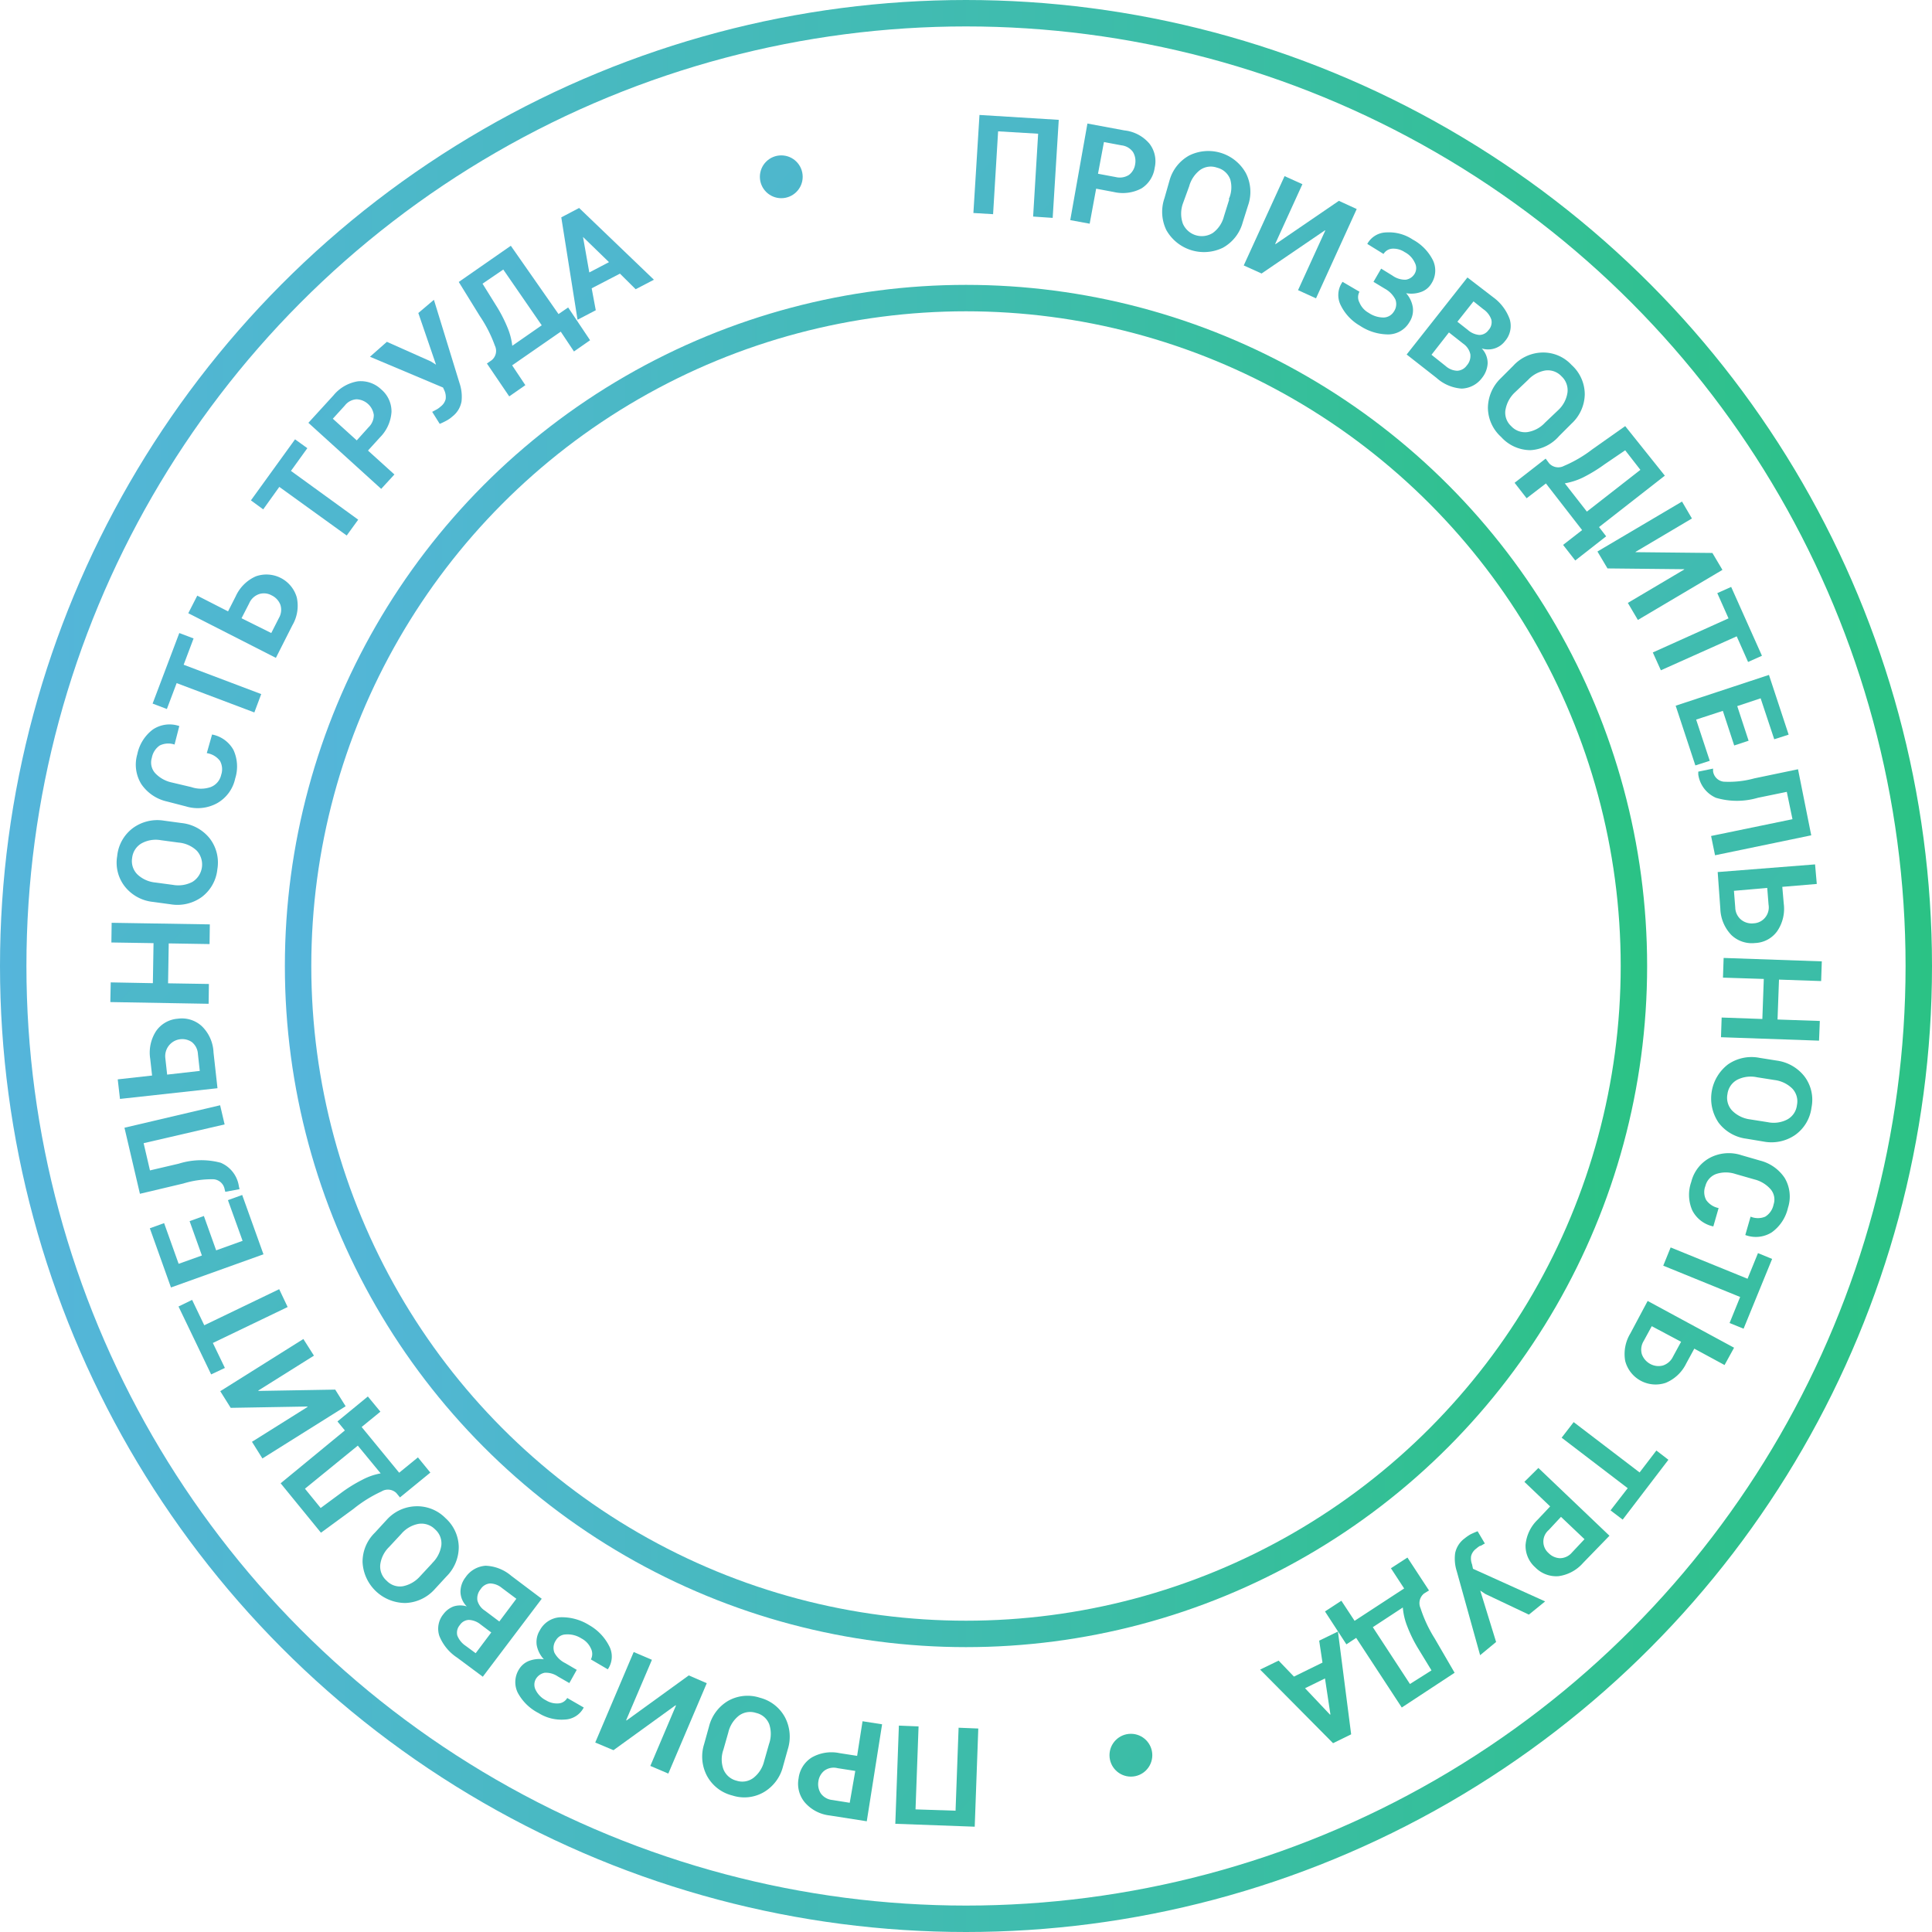 <?xml version="1.0" encoding="UTF-8"?> <svg xmlns="http://www.w3.org/2000/svg" xmlns:xlink="http://www.w3.org/1999/xlink" id="Слой_1" data-name="Слой 1" viewBox="0 0 146.22 146.22"> <defs> <style>.cls-1{fill:url(#Безымянный_градиент_8);}.cls-2{fill:url(#Безымянный_градиент_8-2);}.cls-3{fill:url(#Безымянный_градиент_8-3);}.cls-4{fill:url(#Безымянный_градиент_8-4);}.cls-5{fill:url(#Безымянный_градиент_8-5);}.cls-6{fill:url(#Безымянный_градиент_8-6);}.cls-7{fill:url(#Безымянный_градиент_8-7);}.cls-8{fill:url(#Безымянный_градиент_8-8);}.cls-9{fill:url(#Безымянный_градиент_8-9);}.cls-10{fill:url(#Безымянный_градиент_8-10);}.cls-11{fill:url(#Безымянный_градиент_8-11);}.cls-12{fill:url(#Безымянный_градиент_8-12);}.cls-13{fill:url(#Безымянный_градиент_8-13);}.cls-14{fill:url(#Безымянный_градиент_8-14);}.cls-15{fill:url(#Безымянный_градиент_8-15);}.cls-16{fill:url(#Безымянный_градиент_8-16);}.cls-17{fill:url(#Безымянный_градиент_8-17);}.cls-18{fill:url(#Безымянный_градиент_8-18);}.cls-19{fill:url(#Безымянный_градиент_8-19);}.cls-20{fill:url(#Безымянный_градиент_8-20);}.cls-21{fill:url(#Безымянный_градиент_8-21);}.cls-22{fill:url(#Безымянный_градиент_8-22);}.cls-23{fill:url(#Безымянный_градиент_8-23);}.cls-24{fill:url(#Безымянный_градиент_8-24);}.cls-25{fill:url(#Безымянный_градиент_8-25);}.cls-26{fill:url(#Безымянный_градиент_8-26);}.cls-27{fill:url(#Безымянный_градиент_8-27);}.cls-28{fill:url(#Безымянный_градиент_8-28);}.cls-29{fill:url(#Безымянный_градиент_8-29);}.cls-30{fill:url(#Безымянный_градиент_8-30);}.cls-31{fill:url(#Безымянный_градиент_8-31);}.cls-32{fill:url(#Безымянный_градиент_8-32);}.cls-33{fill:url(#Безымянный_градиент_8-33);}.cls-34{fill:url(#Безымянный_градиент_8-34);}.cls-35{fill:url(#Безымянный_градиент_8-35);}.cls-36{fill:url(#Безымянный_градиент_8-36);}.cls-37{fill:url(#Безымянный_градиент_8-37);}.cls-38{fill:url(#Безымянный_градиент_8-38);}.cls-39{fill:url(#Безымянный_градиент_8-39);}.cls-40{fill:url(#Безымянный_градиент_8-40);}.cls-41{fill:url(#Безымянный_градиент_8-41);}.cls-42{fill:url(#Безымянный_градиент_8-42);}.cls-43{fill:url(#Безымянный_градиент_8-43);}.cls-44{fill:url(#Безымянный_градиент_8-44);}.cls-45{fill:url(#Безымянный_градиент_8-45);}.cls-46{fill:url(#Безымянный_градиент_8-46);}.cls-47{fill:url(#Безымянный_градиент_8-47);}.cls-48{fill:url(#Безымянный_градиент_8-48);}.cls-49,.cls-50{fill:none;stroke-miterlimit:10;stroke-width:2px;}.cls-49{stroke:url(#Безымянный_градиент_8-49);}.cls-50{stroke:url(#Безымянный_градиент_8-50);}</style> <linearGradient id="Безымянный_градиент_8" x1="36.54" y1="-22.65" x2="209.23" y2="128.13" gradientUnits="userSpaceOnUse"> <stop offset="0" stop-color="#55b5db"></stop> <stop offset="1" stop-color="#2bc285"></stop> </linearGradient> <linearGradient id="Безымянный_градиент_8-2" x1="39.02" y1="-25.49" x2="211.71" y2="125.29" xlink:href="#Безымянный_градиент_8"></linearGradient> <linearGradient id="Безымянный_градиент_8-3" x1="41.45" y1="-28.28" x2="214.15" y2="122.51" xlink:href="#Безымянный_градиент_8"></linearGradient> <linearGradient id="Безымянный_градиент_8-4" x1="43.18" y1="-30.26" x2="215.88" y2="120.52" xlink:href="#Безымянный_градиент_8"></linearGradient> <linearGradient id="Безымянный_градиент_8-5" x1="44.29" y1="-31.53" x2="216.98" y2="119.26" xlink:href="#Безымянный_градиент_8"></linearGradient> <linearGradient id="Безымянный_градиент_8-6" x1="44.76" y1="-32.06" x2="217.45" y2="118.72" xlink:href="#Безымянный_градиент_8"></linearGradient> <linearGradient id="Безымянный_градиент_8-7" x1="44.76" y1="-32.07" x2="217.45" y2="118.72" xlink:href="#Безымянный_градиент_8"></linearGradient> <linearGradient id="Безымянный_градиент_8-8" x1="43.41" y1="-30.52" x2="216.1" y2="120.26" xlink:href="#Безымянный_градиент_8"></linearGradient> <linearGradient id="Безымянный_градиент_8-9" x1="42.83" y1="-29.86" x2="215.52" y2="120.93" xlink:href="#Безымянный_градиент_8"></linearGradient> <linearGradient id="Безымянный_градиент_8-10" x1="41.46" y1="-28.29" x2="214.16" y2="122.49" xlink:href="#Безымянный_градиент_8"></linearGradient> <linearGradient id="Безымянный_градиент_8-11" x1="39.21" y1="-25.72" x2="211.91" y2="125.07" xlink:href="#Безымянный_градиент_8"></linearGradient> <linearGradient id="Безымянный_градиент_8-12" x1="36.55" y1="-22.66" x2="209.24" y2="128.12" xlink:href="#Безымянный_градиент_8"></linearGradient> <linearGradient id="Безымянный_градиент_8-13" x1="33.84" y1="-19.56" x2="206.53" y2="131.22" xlink:href="#Безымянный_градиент_8"></linearGradient> <linearGradient id="Безымянный_градиент_8-14" x1="30.03" y1="-15.2" x2="202.73" y2="135.58" xlink:href="#Безымянный_градиент_8"></linearGradient> <linearGradient id="Безымянный_градиент_8-15" x1="25.95" y1="-10.52" x2="198.64" y2="140.26" xlink:href="#Безымянный_градиент_8"></linearGradient> <linearGradient id="Безымянный_градиент_8-16" x1="21.64" y1="-5.59" x2="194.34" y2="145.2" xlink:href="#Безымянный_градиент_8"></linearGradient> <linearGradient id="Безымянный_градиент_8-17" x1="18.41" y1="-1.89" x2="191.11" y2="148.89" xlink:href="#Безымянный_градиент_8"></linearGradient> <linearGradient id="Безымянный_градиент_8-18" x1="13.57" y1="3.66" x2="186.26" y2="154.44" xlink:href="#Безымянный_градиент_8"></linearGradient> <linearGradient id="Безымянный_градиент_8-19" x1="7.5" y1="10.61" x2="180.2" y2="161.39" xlink:href="#Безымянный_градиент_8"></linearGradient> <linearGradient id="Безымянный_градиент_8-20" x1="2.92" y1="15.85" x2="175.61" y2="166.64" xlink:href="#Безымянный_градиент_8"></linearGradient> <linearGradient id="Безымянный_градиент_8-21" x1="-1.81" y1="21.27" x2="170.89" y2="172.05" xlink:href="#Безымянный_градиент_8"></linearGradient> <linearGradient id="Безымянный_градиент_8-22" x1="-5.72" y1="25.74" x2="166.98" y2="176.53" xlink:href="#Безымянный_градиент_8"></linearGradient> <linearGradient id="Безымянный_градиент_8-23" x1="-10.04" y1="30.7" x2="162.65" y2="181.48" xlink:href="#Безымянный_градиент_8"></linearGradient> <linearGradient id="Безымянный_градиент_8-24" x1="-26.42" y1="49.45" x2="146.28" y2="200.24" xlink:href="#Безымянный_градиент_8"></linearGradient> <linearGradient id="Безымянный_градиент_8-25" x1="-29" y1="52.41" x2="143.7" y2="203.19" xlink:href="#Безымянный_градиент_8"></linearGradient> <linearGradient id="Безымянный_градиент_8-26" x1="-31.54" y1="55.32" x2="141.15" y2="206.11" xlink:href="#Безымянный_градиент_8"></linearGradient> <linearGradient id="Безымянный_градиент_8-27" x1="-33.4" y1="57.45" x2="139.3" y2="208.23" xlink:href="#Безымянный_градиент_8"></linearGradient> <linearGradient id="Безымянный_градиент_8-28" x1="-34.63" y1="58.86" x2="138.07" y2="209.64" xlink:href="#Безымянный_градиент_8"></linearGradient> <linearGradient id="Безымянный_градиент_8-29" x1="-35.2" y1="59.51" x2="137.5" y2="210.29" xlink:href="#Безымянный_градиент_8"></linearGradient> <linearGradient id="Безымянный_градиент_8-30" x1="-35.34" y1="59.68" x2="137.35" y2="210.46" xlink:href="#Безымянный_градиент_8"></linearGradient> <linearGradient id="Безымянный_градиент_8-31" x1="-34.14" y1="58.29" x2="138.56" y2="209.08" xlink:href="#Безымянный_градиент_8"></linearGradient> <linearGradient id="Безымянный_градиент_8-32" x1="-33.67" y1="57.76" x2="139.02" y2="208.54" xlink:href="#Безымянный_градиент_8"></linearGradient> <linearGradient id="Безымянный_градиент_8-33" x1="-32.4" y1="56.31" x2="140.29" y2="207.09" xlink:href="#Безымянный_градиент_8"></linearGradient> <linearGradient id="Безымянный_градиент_8-34" x1="-30.27" y1="53.86" x2="142.43" y2="204.64" xlink:href="#Безымянный_градиент_8"></linearGradient> <linearGradient id="Безымянный_градиент_8-35" x1="-27.69" y1="50.91" x2="145" y2="201.7" xlink:href="#Безымянный_градиент_8"></linearGradient> <linearGradient id="Безымянный_градиент_8-36" x1="-25.09" y1="47.93" x2="147.61" y2="198.72" xlink:href="#Безымянный_градиент_8"></linearGradient> <linearGradient id="Безымянный_градиент_8-37" x1="-21.36" y1="43.67" x2="151.33" y2="194.45" xlink:href="#Безымянный_градиент_8"></linearGradient> <linearGradient id="Безымянный_градиент_8-38" x1="-17.35" y1="39.07" x2="155.34" y2="189.85" xlink:href="#Безымянный_градиент_8"></linearGradient> <linearGradient id="Безымянный_градиент_8-39" x1="-13.1" y1="34.2" x2="159.59" y2="184.99" xlink:href="#Безымянный_градиент_8"></linearGradient> <linearGradient id="Безымянный_градиент_8-40" x1="-9.92" y1="30.55" x2="162.78" y2="181.34" xlink:href="#Безымянный_градиент_8"></linearGradient> <linearGradient id="Безымянный_градиент_8-41" x1="-5.11" y1="25.05" x2="167.58" y2="175.84" xlink:href="#Безымянный_градиент_8"></linearGradient> <linearGradient id="Безымянный_градиент_8-42" x1="0.86" y1="18.21" x2="173.56" y2="168.99" xlink:href="#Безымянный_градиент_8"></linearGradient> <linearGradient id="Безымянный_градиент_8-43" x1="5.52" y1="12.87" x2="178.22" y2="163.66" xlink:href="#Безымянный_градиент_8"></linearGradient> <linearGradient id="Безымянный_градиент_8-44" x1="10.24" y1="7.47" x2="182.93" y2="158.25" xlink:href="#Безымянный_градиент_8"></linearGradient> <linearGradient id="Безымянный_градиент_8-45" x1="14.18" y1="2.96" x2="186.87" y2="153.74" xlink:href="#Безымянный_градиент_8"></linearGradient> <linearGradient id="Безымянный_градиент_8-46" x1="18.55" y1="-2.05" x2="191.25" y2="148.73" xlink:href="#Безымянный_градиент_8"></linearGradient> <linearGradient id="Безымянный_градиент_8-47" x1="28.46" y1="-13.4" x2="201.15" y2="137.38" xlink:href="#Безымянный_градиент_8"></linearGradient> <linearGradient id="Безымянный_градиент_8-48" x1="-19.27" y1="41.27" x2="153.42" y2="192.06" xlink:href="#Безымянный_градиент_8"></linearGradient> <linearGradient id="Безымянный_градиент_8-49" x1="0" y1="73.11" x2="146.22" y2="73.11" xlink:href="#Безымянный_градиент_8"></linearGradient> <linearGradient id="Безымянный_градиент_8-50" x1="21.56" y1="73.11" x2="124.66" y2="73.11" xlink:href="#Безымянный_градиент_8"></linearGradient> </defs> <polygon class="cls-1" points="73.67 16.12 75.16 16.21 75.54 9.94 78.57 10.12 78.19 16.39 79.67 16.49 80.13 9.07 74.13 8.7 73.67 16.12"></polygon> <path class="cls-2" d="M85.1,9.87l-2.8-.52L81,16.66l1.47.27.49-2.65,1.33.25a3,3,0,0,0,2.1-.27,2.19,2.19,0,0,0,1-1.56A2.18,2.18,0,0,0,87,10.88,2.88,2.88,0,0,0,85.1,9.87Zm.81,2.57a1.22,1.22,0,0,1-.47.8,1.29,1.29,0,0,1-1,.16l-1.34-.25.45-2.4,1.33.25a1.23,1.23,0,0,1,.87.51A1.33,1.33,0,0,1,85.91,12.44Z"></path> <path class="cls-3" d="M94.29,13.1A3.25,3.25,0,0,0,90,11.77a3.1,3.1,0,0,0-1.49,1.9L88.13,15a3.17,3.17,0,0,0,.14,2.41,3.27,3.27,0,0,0,4.28,1.34,3.11,3.11,0,0,0,1.5-1.91l.4-1.27A3.11,3.11,0,0,0,94.29,13.1Zm-1.26,2-.4,1.28a2.22,2.22,0,0,1-.84,1.25,1.56,1.56,0,0,1-2.27-.71,2.28,2.28,0,0,1,0-1.5L90,14.1a2.32,2.32,0,0,1,.82-1.23,1.4,1.4,0,0,1,1.29-.18,1.42,1.42,0,0,1,1,.89A2.18,2.18,0,0,1,93,15.07Z"></path> <polygon class="cls-4" points="100.28 17.43 100.3 17.45 98.24 21.96 99.6 22.58 102.68 15.82 101.33 15.2 96.53 18.48 96.51 18.46 98.57 13.94 97.22 13.33 94.13 20.09 95.48 20.7 100.28 17.43"></polygon> <path class="cls-5" d="M101.61,21.33l0,0a1.71,1.71,0,0,0-.13,1.79,3.63,3.63,0,0,0,1.44,1.53,3.89,3.89,0,0,0,2.19.66,1.87,1.87,0,0,0,1.56-.93,1.65,1.65,0,0,0,.26-1.1,2.09,2.09,0,0,0-.51-1.09,2.18,2.18,0,0,0,1.12-.09,1.47,1.47,0,0,0,.78-.62,1.82,1.82,0,0,0,.14-1.76,3.63,3.63,0,0,0-1.54-1.59,3.24,3.24,0,0,0-2-.54,1.68,1.68,0,0,0-1.44.87v0l1.23.76a.84.84,0,0,1,.67-.4,1.54,1.54,0,0,1,.93.26,1.69,1.69,0,0,1,.77.81.84.84,0,0,1,0,.8.94.94,0,0,1-.69.48,1.65,1.65,0,0,1-1-.31l-.86-.53-.58,1,.86.52a1.93,1.93,0,0,1,.8.82,1,1,0,0,1-.13.93.93.93,0,0,1-.76.43,2,2,0,0,1-1.13-.35,1.58,1.58,0,0,1-.7-.78.85.85,0,0,1,0-.82Z"></path> <path class="cls-6" d="M108.72,28.6a3.17,3.17,0,0,0,1.9.81,2,2,0,0,0,1.56-.83,1.91,1.91,0,0,0,.41-1.09,1.6,1.6,0,0,0-.45-1.12,1.6,1.6,0,0,0,1.76-.55,1.75,1.75,0,0,0,.36-1.66A3.54,3.54,0,0,0,113,22.49L111.06,21l-4.6,5.83Zm2.8-5.79.74.59a1.57,1.57,0,0,1,.61.79.88.88,0,0,1-.22.8.85.85,0,0,1-.69.36,1.5,1.5,0,0,1-.87-.38l-.79-.62Zm-.78,3.2a1.31,1.31,0,0,1,.54.8,1.08,1.08,0,0,1-.27.85.93.93,0,0,1-.72.4,1.38,1.38,0,0,1-.87-.35l-1.08-.86,1.32-1.69Z"></path> <path class="cls-7" d="M112.61,30.86a3,3,0,0,0,1,2.21,3,3,0,0,0,2.22,1A3.11,3.11,0,0,0,118,33l.94-.94a3.09,3.09,0,0,0,1-2.21,3,3,0,0,0-1-2.23,2.91,2.91,0,0,0-2.21-.94,3.07,3.07,0,0,0-2.2,1l-.94.94A3.15,3.15,0,0,0,112.61,30.86Zm1.33.16a2.34,2.34,0,0,1,.71-1.32l1-.95a2.32,2.32,0,0,1,1.3-.71,1.41,1.41,0,0,1,1.23.44,1.43,1.43,0,0,1,.45,1.24,2.26,2.26,0,0,1-.7,1.32l-1,.95a2.28,2.28,0,0,1-1.32.71,1.42,1.42,0,0,1-1.24-.45A1.38,1.38,0,0,1,113.94,31Z"></path> <path class="cls-8" d="M117.24,35.06l-.26-.35-2.35,1.83.91,1.17L117,36.59l2.74,3.53-1.44,1.12.92,1.18,2.34-1.83-.54-.7L126,36,123,32.25,120.52,34a9.73,9.73,0,0,1-2.15,1.26A.93.93,0,0,1,117.24,35.06Zm2.56,1.08a11.58,11.58,0,0,0,1.64-1L123,34.08l1.15,1.48-4.05,3.16-1.67-2.14A5.14,5.14,0,0,0,119.8,36.14Z"></path> <polygon class="cls-9" points="121.66 43.02 127.46 43.08 127.47 43.1 123.2 45.63 123.96 46.92 130.36 43.13 129.6 41.85 123.79 41.79 123.78 41.77 128.05 39.24 127.3 37.96 120.9 41.74 121.66 43.02"></polygon> <polygon class="cls-10" points="130.82 46.8 125.09 49.38 125.7 50.73 131.44 48.16 132.3 50.1 133.35 49.63 131.02 44.42 129.97 44.89 130.82 46.8"></polygon> <polygon class="cls-11" points="128.31 57.93 129.4 57.58 128.37 54.46 130.39 53.8 131.25 56.42 132.34 56.06 131.48 53.44 133.25 52.85 134.28 55.95 135.37 55.6 133.88 51.08 126.82 53.41 128.31 57.93"></polygon> <path class="cls-12" d="M130.45,59.16a.92.92,0,0,1-.8-.79l0-.2-1.12.23,0,.21a2.27,2.27,0,0,0,1.34,1.77,5.61,5.61,0,0,0,3.17,0l2.19-.45.43,2.07-6.16,1.27.3,1.46,7.28-1.51-1-5-3.31.69A7.24,7.24,0,0,1,130.45,59.16Z"></path> <path class="cls-13" d="M130.2,68.77a3,3,0,0,0,.84,2,2.24,2.24,0,0,0,1.8.6,2.15,2.15,0,0,0,1.66-.89,3,3,0,0,0,.5-2.09l-.11-1.27,2.61-.22-.13-1.48L130,66Zm3.55-1.57.1,1.27a1.21,1.21,0,0,1-.28,1,1.19,1.19,0,0,1-.84.41,1.28,1.28,0,0,1-.94-.26,1.23,1.23,0,0,1-.46-.93l-.1-1.27Z"></path> <polygon class="cls-14" points="137.83 74.25 137.88 72.76 130.45 72.5 130.4 73.99 133.49 74.09 133.38 77.12 130.3 77.01 130.25 78.5 137.67 78.76 137.73 77.27 134.53 77.16 134.64 74.14 137.83 74.25"></polygon> <path class="cls-15" d="M134.48,80.27l-1.32-.21a3.12,3.12,0,0,0-2.37.49,3.25,3.25,0,0,0-.72,4.42,3.13,3.13,0,0,0,2.1,1.21l1.32.22a3.16,3.16,0,0,0,2.37-.5,3,3,0,0,0,1.24-2.08,2.93,2.93,0,0,0-.53-2.35A3.2,3.2,0,0,0,134.48,80.27ZM136,83.63a1.42,1.42,0,0,1-.74,1.1,2.22,2.22,0,0,1-1.47.2l-1.33-.21a2.34,2.34,0,0,1-1.36-.66,1.42,1.42,0,0,1-.36-1.26,1.43,1.43,0,0,1,.74-1.08,2.27,2.27,0,0,1,1.49-.19l1.33.21a2.32,2.32,0,0,1,1.34.64A1.4,1.4,0,0,1,136,83.63Z"></path> <path class="cls-16" d="M133.22,87.84l-1.42-.41a3.07,3.07,0,0,0-2.36.18A2.84,2.84,0,0,0,128,89.45a2.93,2.93,0,0,0,.08,2.16,2.32,2.32,0,0,0,1.59,1.21h0l.4-1.39a1.5,1.5,0,0,1-.94-.61,1.27,1.27,0,0,1-.06-1.06,1.3,1.3,0,0,1,.82-.91,2.32,2.32,0,0,1,1.45,0l1.43.41a2.41,2.41,0,0,1,1.23.74,1.19,1.19,0,0,1,.23,1.16,1.39,1.39,0,0,1-.63.92,1.43,1.43,0,0,1-1.11,0l-.4,1.39,0,0a2.26,2.26,0,0,0,2-.2,3.14,3.14,0,0,0,1.23-1.86,2.76,2.76,0,0,0-.25-2.26A3.17,3.17,0,0,0,133.22,87.84Z"></path> <polygon class="cls-17" points="132.26 96.78 126.44 94.41 125.88 95.79 131.7 98.16 130.9 100.13 131.96 100.56 134.12 95.28 133.05 94.84 132.26 96.78"></polygon> <path class="cls-18" d="M123.39,100.92A3,3,0,0,0,123,103a2.38,2.38,0,0,0,3.06,1.66,3,3,0,0,0,1.56-1.47l.61-1.12,2.29,1.24.72-1.31-6.54-3.54Zm3.84.63-.61,1.12a1.28,1.28,0,0,1-.78.68,1.3,1.3,0,0,1-.94-.12,1.36,1.36,0,0,1-.64-.74,1.25,1.25,0,0,1,.14-1l.61-1.12Z"></path> <polygon class="cls-19" points="124.09 111.44 119.1 107.63 118.19 108.81 123.19 112.63 121.89 114.31 122.81 115.01 126.27 110.48 125.36 109.78 124.09 111.44"></polygon> <path class="cls-20" d="M115.37,112.15l1.95,1.86-.94,1a3,3,0,0,0-.92,1.91,2.17,2.17,0,0,0,.74,1.71,2.21,2.21,0,0,0,1.75.66,3,3,0,0,0,1.86-1l2-2.06-5.38-5.13Zm4.55,4.34-.94,1a1.21,1.21,0,0,1-.91.44,1.27,1.27,0,0,1-.86-.38,1.15,1.15,0,0,1,0-1.75l.93-1Z"></path> <path class="cls-21" d="M111.41,118.4a1.23,1.23,0,0,1-.07-.64,1,1,0,0,1,.38-.55A1.94,1.94,0,0,1,112,117c.11,0,.23-.12.38-.18l-.55-.93c-.21.08-.38.16-.53.23a3.33,3.33,0,0,0-.45.31,1.84,1.84,0,0,0-.72,1.12,3.14,3.14,0,0,0,.12,1.36l1.77,6.36,1.21-1-1.2-3.89h0l.39.26,3.29,1.56,1.23-1-5.46-2.47Z"></path> <path class="cls-22" d="M107.51,121.71a.93.93,0,0,1,.27-1.11l.37-.23-1.63-2.49-1.25.81,1,1.53-3.75,2.45-1-1.52-1.24.81,1.62,2.49.74-.49,3.45,5.27,4-2.63L108.58,124A10.1,10.1,0,0,1,107.51,121.71Zm-.8,5.74-2.81-4.3,2.27-1.49a4.9,4.9,0,0,0,.33,1.41,10.28,10.28,0,0,0,.84,1.71l1,1.64Z"></path> <path class="cls-23" d="M99.84,124.17l.25,1.66-2.16,1.06-1.16-1.21-1.4.68,5.52,5.57,1.37-.67-1-7.78Zm.82,5.6-1.89-2,1.51-.74.41,2.72Z"></path> <polygon class="cls-24" points="72.32 137.04 69.29 136.94 69.52 130.66 68.03 130.6 67.76 138.03 73.77 138.25 74.04 130.82 72.55 130.76 72.32 137.04"></polygon> <path class="cls-25" d="M64.87,132.89l-1.34-.21a3,3,0,0,0-2.09.33,2.16,2.16,0,0,0-1,1.58,2.2,2.2,0,0,0,.46,1.81,2.92,2.92,0,0,0,1.89,1l2.81.44,1.16-7.34-1.48-.23Zm-.56,3.55L63,136.23a1.22,1.22,0,0,1-.88-.5,1.3,1.3,0,0,1-.18-.92,1.24,1.24,0,0,1,.45-.8,1.2,1.2,0,0,1,1-.19l1.34.21Z"></path> <path class="cls-26" d="M57.51,128.49a3,3,0,0,0-2.41.24,3.14,3.14,0,0,0-1.44,1.94L53.29,132a3.12,3.12,0,0,0,.22,2.41,3,3,0,0,0,1.92,1.48,2.94,2.94,0,0,0,2.39-.26,3.14,3.14,0,0,0,1.44-1.94l.36-1.29a3.17,3.17,0,0,0-.2-2.41A3,3,0,0,0,57.51,128.49ZM58.2,132l-.37,1.3a2.27,2.27,0,0,1-.8,1.25,1.4,1.4,0,0,1-1.28.22,1.44,1.44,0,0,1-1-.87,2.19,2.19,0,0,1,0-1.48l.37-1.3a2.26,2.26,0,0,1,.8-1.27,1.42,1.42,0,0,1,1.3-.21,1.39,1.39,0,0,1,1,.86A2.31,2.31,0,0,1,58.2,132Z"></path> <polygon class="cls-27" points="52.13 126.8 47.42 130.21 47.39 130.19 49.34 125.62 47.96 125.03 45.05 131.88 46.43 132.46 51.13 129.06 51.16 129.08 49.22 133.65 50.58 134.23 53.49 127.39 52.13 126.8"></polygon> <path class="cls-28" d="M46,126.34l0,0a1.7,1.7,0,0,0,.09-1.79A3.78,3.78,0,0,0,44.6,123a3.9,3.9,0,0,0-2.21-.6,1.86,1.86,0,0,0-1.54,1,1.67,1.67,0,0,0-.23,1.11,2.14,2.14,0,0,0,.54,1.07,2.29,2.29,0,0,0-1.12.12,1.54,1.54,0,0,0-.76.64,1.82,1.82,0,0,0-.1,1.76,3.68,3.68,0,0,0,1.58,1.55,3.27,3.27,0,0,0,2,.49,1.68,1.68,0,0,0,1.42-.91v0l-1.25-.72a.82.82,0,0,1-.67.41,1.57,1.57,0,0,1-.93-.23,1.75,1.75,0,0,1-.79-.79.87.87,0,0,1,0-.8,1,1,0,0,1,.68-.5,1.61,1.61,0,0,1,1,.28l.87.5.56-1-.87-.51a1.84,1.84,0,0,1-.82-.79,1,1,0,0,1,.11-.93.88.88,0,0,1,.74-.45A1.93,1.93,0,0,1,44,124a1.58,1.58,0,0,1,.72.76.9.9,0,0,1,0,.83Z"></path> <path class="cls-29" d="M38.69,119.26a3.17,3.17,0,0,0-1.93-.76,2,2,0,0,0-1.53.88,1.79,1.79,0,0,0-.38,1.1,1.59,1.59,0,0,0,.48,1.1,1.66,1.66,0,0,0-1,0,1.69,1.69,0,0,0-.76.57,1.74,1.74,0,0,0-.32,1.66,3.54,3.54,0,0,0,1.34,1.64l1.95,1.45L41,121ZM36,125.12l-.76-.56a1.67,1.67,0,0,1-.63-.78.89.89,0,0,1,.2-.8.85.85,0,0,1,.68-.38,1.51,1.51,0,0,1,.89.35l.8.6Zm.7-3.22a1.31,1.31,0,0,1-.57-.78,1.09,1.09,0,0,1,.25-.85.93.93,0,0,1,.71-.43,1.45,1.45,0,0,1,.88.33l1.11.83-1.29,1.72Z"></path> <path class="cls-30" d="M34.72,117.09a3,3,0,0,0-1-2.19,3,3,0,0,0-2.25-.9,3.08,3.08,0,0,0-2.18,1l-.92,1a3.07,3.07,0,0,0-.93,2.23,3.25,3.25,0,0,0,3.24,3.09,3.12,3.12,0,0,0,2.18-1l.92-1A3.14,3.14,0,0,0,34.72,117.09Zm-2,1.21-.93,1a2.34,2.34,0,0,1-1.29.75,1.38,1.38,0,0,1-1.23-.41,1.43,1.43,0,0,1-.49-1.23,2.26,2.26,0,0,1,.67-1.33l.93-1a2.25,2.25,0,0,1,1.3-.75,1.44,1.44,0,0,1,1.25.42,1.4,1.4,0,0,1,.47,1.22A2.33,2.33,0,0,1,32.71,118.3Z"></path> <path class="cls-31" d="M30,113l.27.33,2.3-1.88-.94-1.15-1.42,1.16L27.37,108l1.42-1.16-.95-1.15-2.3,1.89.56.68-4.86,4L24.29,116l2.46-1.8a10,10,0,0,1,2.12-1.32A.92.92,0,0,1,30,113Zm-2.59-1a10.92,10.92,0,0,0-1.61,1l-1.53,1.13-1.19-1.46,4-3.26,1.73,2.1A4.79,4.79,0,0,0,27.41,112Z"></path> <polygon class="cls-32" points="25.37 105.17 19.56 105.27 19.55 105.24 23.76 102.6 22.96 101.34 16.67 105.29 17.46 106.55 23.26 106.45 23.28 106.48 19.07 109.12 19.86 110.38 26.16 106.43 25.37 105.17"></polygon> <polygon class="cls-33" points="16.11 101.64 21.77 98.92 21.13 97.57 15.46 100.3 14.54 98.38 13.51 98.88 15.98 104.02 17.02 103.53 16.11 101.64"></polygon> <polygon class="cls-34" points="18.33 90.44 17.25 90.83 18.36 93.91 16.36 94.63 15.43 92.03 14.35 92.42 15.28 95.02 13.52 95.65 12.42 92.57 11.34 92.96 12.94 97.44 19.94 94.93 18.33 90.44"></polygon> <path class="cls-35" d="M16.15,89.25A.92.92,0,0,1,17,90l.05.2L18.13,90l-.05-.21A2.29,2.29,0,0,0,16.7,88a5.69,5.69,0,0,0-3.17.07l-2.18.51-.48-2.06L17,85.1l-.34-1.45-7.24,1.7,1.17,5,3.29-.78A7.34,7.34,0,0,1,16.15,89.25Z"></path> <path class="cls-36" d="M16.16,79.66a2.93,2.93,0,0,0-.89-2,2.23,2.23,0,0,0-1.82-.56,2.19,2.19,0,0,0-1.64.94,3,3,0,0,0-.44,2.1l.14,1.26-2.6.29.17,1.48,7.38-.81Zm-3.51,1.67-.14-1.27a1.29,1.29,0,0,1,2-1.2,1.24,1.24,0,0,1,.47.92l.14,1.27Z"></path> <polygon class="cls-37" points="15.81 74.47 12.72 74.42 12.77 71.4 15.86 71.45 15.88 69.96 8.45 69.84 8.43 71.33 11.62 71.38 11.57 74.41 8.38 74.35 8.35 75.84 15.79 75.97 15.81 74.47"></polygon> <path class="cls-38" d="M11.59,68.26l1.32.18a3.15,3.15,0,0,0,2.36-.55,3,3,0,0,0,1.18-2.1,3,3,0,0,0-.58-2.34,3.15,3.15,0,0,0-2.13-1.16l-1.33-.18a3.13,3.13,0,0,0-2.35.56,3,3,0,0,0-1.19,2.12,2.92,2.92,0,0,0,.59,2.32A3.12,3.12,0,0,0,11.59,68.26ZM10,64.94a1.45,1.45,0,0,1,.71-1.11,2.22,2.22,0,0,1,1.47-.24l1.34.18a2.27,2.27,0,0,1,1.37.61,1.55,1.55,0,0,1-.32,2.36,2.29,2.29,0,0,1-1.48.23l-1.34-.18a2.29,2.29,0,0,1-1.35-.61A1.42,1.42,0,0,1,10,64.94Z"></path> <path class="cls-39" d="M12.64,60.66l1.43.37a3.06,3.06,0,0,0,2.36-.24,2.82,2.82,0,0,0,1.37-1.87,3,3,0,0,0-.13-2.16,2.35,2.35,0,0,0-1.62-1.17h0L15.65,57a1.52,1.52,0,0,1,1,.59,1.31,1.31,0,0,1,.09,1.05,1.28,1.28,0,0,1-.8.93,2.25,2.25,0,0,1-1.46,0L13,59.22a2.42,2.42,0,0,1-1.26-.71,1.2,1.2,0,0,1-.25-1.15,1.44,1.44,0,0,1,.6-.94,1.48,1.48,0,0,1,1.12-.07l.36-1.4,0,0a2.27,2.27,0,0,0-2,.26,3.12,3.12,0,0,0-1.18,1.88,2.79,2.79,0,0,0,.31,2.26A3.19,3.19,0,0,0,12.64,60.66Z"></path> <polygon class="cls-40" points="13.37 51.7 19.25 53.92 19.77 52.53 13.9 50.31 14.65 48.32 13.57 47.91 11.55 53.25 12.63 53.66 13.37 51.7"></polygon> <path class="cls-41" d="M22.13,47.32a2.92,2.92,0,0,0,.33-2.11,2.39,2.39,0,0,0-3.1-1.59,3,3,0,0,0-1.52,1.51l-.58,1.14-2.33-1.19-.68,1.33,6.63,3.38Zm-3.85-.53.58-1.13a1.26,1.26,0,0,1,.76-.7,1.2,1.2,0,0,1,.94.1,1.31,1.31,0,0,1,.66.71,1.23,1.23,0,0,1-.11,1l-.58,1.14Z"></path> <polygon class="cls-42" points="21.14 36.85 26.24 40.53 27.11 39.33 22.02 35.64 23.26 33.92 22.33 33.25 18.99 37.87 19.92 38.55 21.14 36.85"></polygon> <path class="cls-43" d="M29.85,35.91l-2-1.81.91-1a3,3,0,0,0,.87-1.93,2.18,2.18,0,0,0-.78-1.7,2.23,2.23,0,0,0-1.77-.61,3,3,0,0,0-1.84,1.06L23.34,32l5.51,5Zm-4.66-4.22.91-1a1.2,1.2,0,0,1,.89-.47,1.37,1.37,0,0,1,1.3,1.18,1.27,1.27,0,0,1-.39.93l-.9,1Z"></path> <path class="cls-44" d="M33.64,29.57a1.21,1.21,0,0,1,.09.63,1,1,0,0,1-.37.56,1.86,1.86,0,0,1-.28.21l-.37.2.57.91a5.11,5.11,0,0,0,.52-.25,2.23,2.23,0,0,0,.44-.31,1.85,1.85,0,0,0,.69-1.14A3.19,3.19,0,0,0,34.78,29l-1.94-6.31-1.18,1L33,27.6l0,0-.4-.25-3.32-1.48L28,27l5.53,2.33Z"></path> <path class="cls-45" d="M37.45,26.15a.91.91,0,0,1-.25,1.12l-.35.24L38.54,30l1.22-.85-1-1.5,3.68-2.55,1,1.5,1.22-.85L43,23.27l-.73.5L38.66,18.6l-3.94,2.74,1.6,2.59A10,10,0,0,1,37.45,26.15Zm.64-5.75L41,24.62l-2.23,1.55a5,5,0,0,0-.37-1.4,10.64,10.64,0,0,0-.88-1.69l-1-1.61Z"></path> <path class="cls-46" d="M45.09,23.48l-.31-1.66,2.14-1.11,1.19,1.18,1.38-.72-5.66-5.43-1.35.71,1.23,7.75Zm-1-5.58,2,1.94-1.49.78-.48-2.71Z"></path> <circle class="cls-47" cx="59.13" cy="13.38" r="1.62"></circle> <circle class="cls-48" cx="85.59" cy="132.84" r="1.62"></circle> <circle class="cls-49" cx="73.11" cy="73.11" r="72.11"></circle> <circle class="cls-50" cx="73.11" cy="73.11" r="50.55"></circle> </svg> 